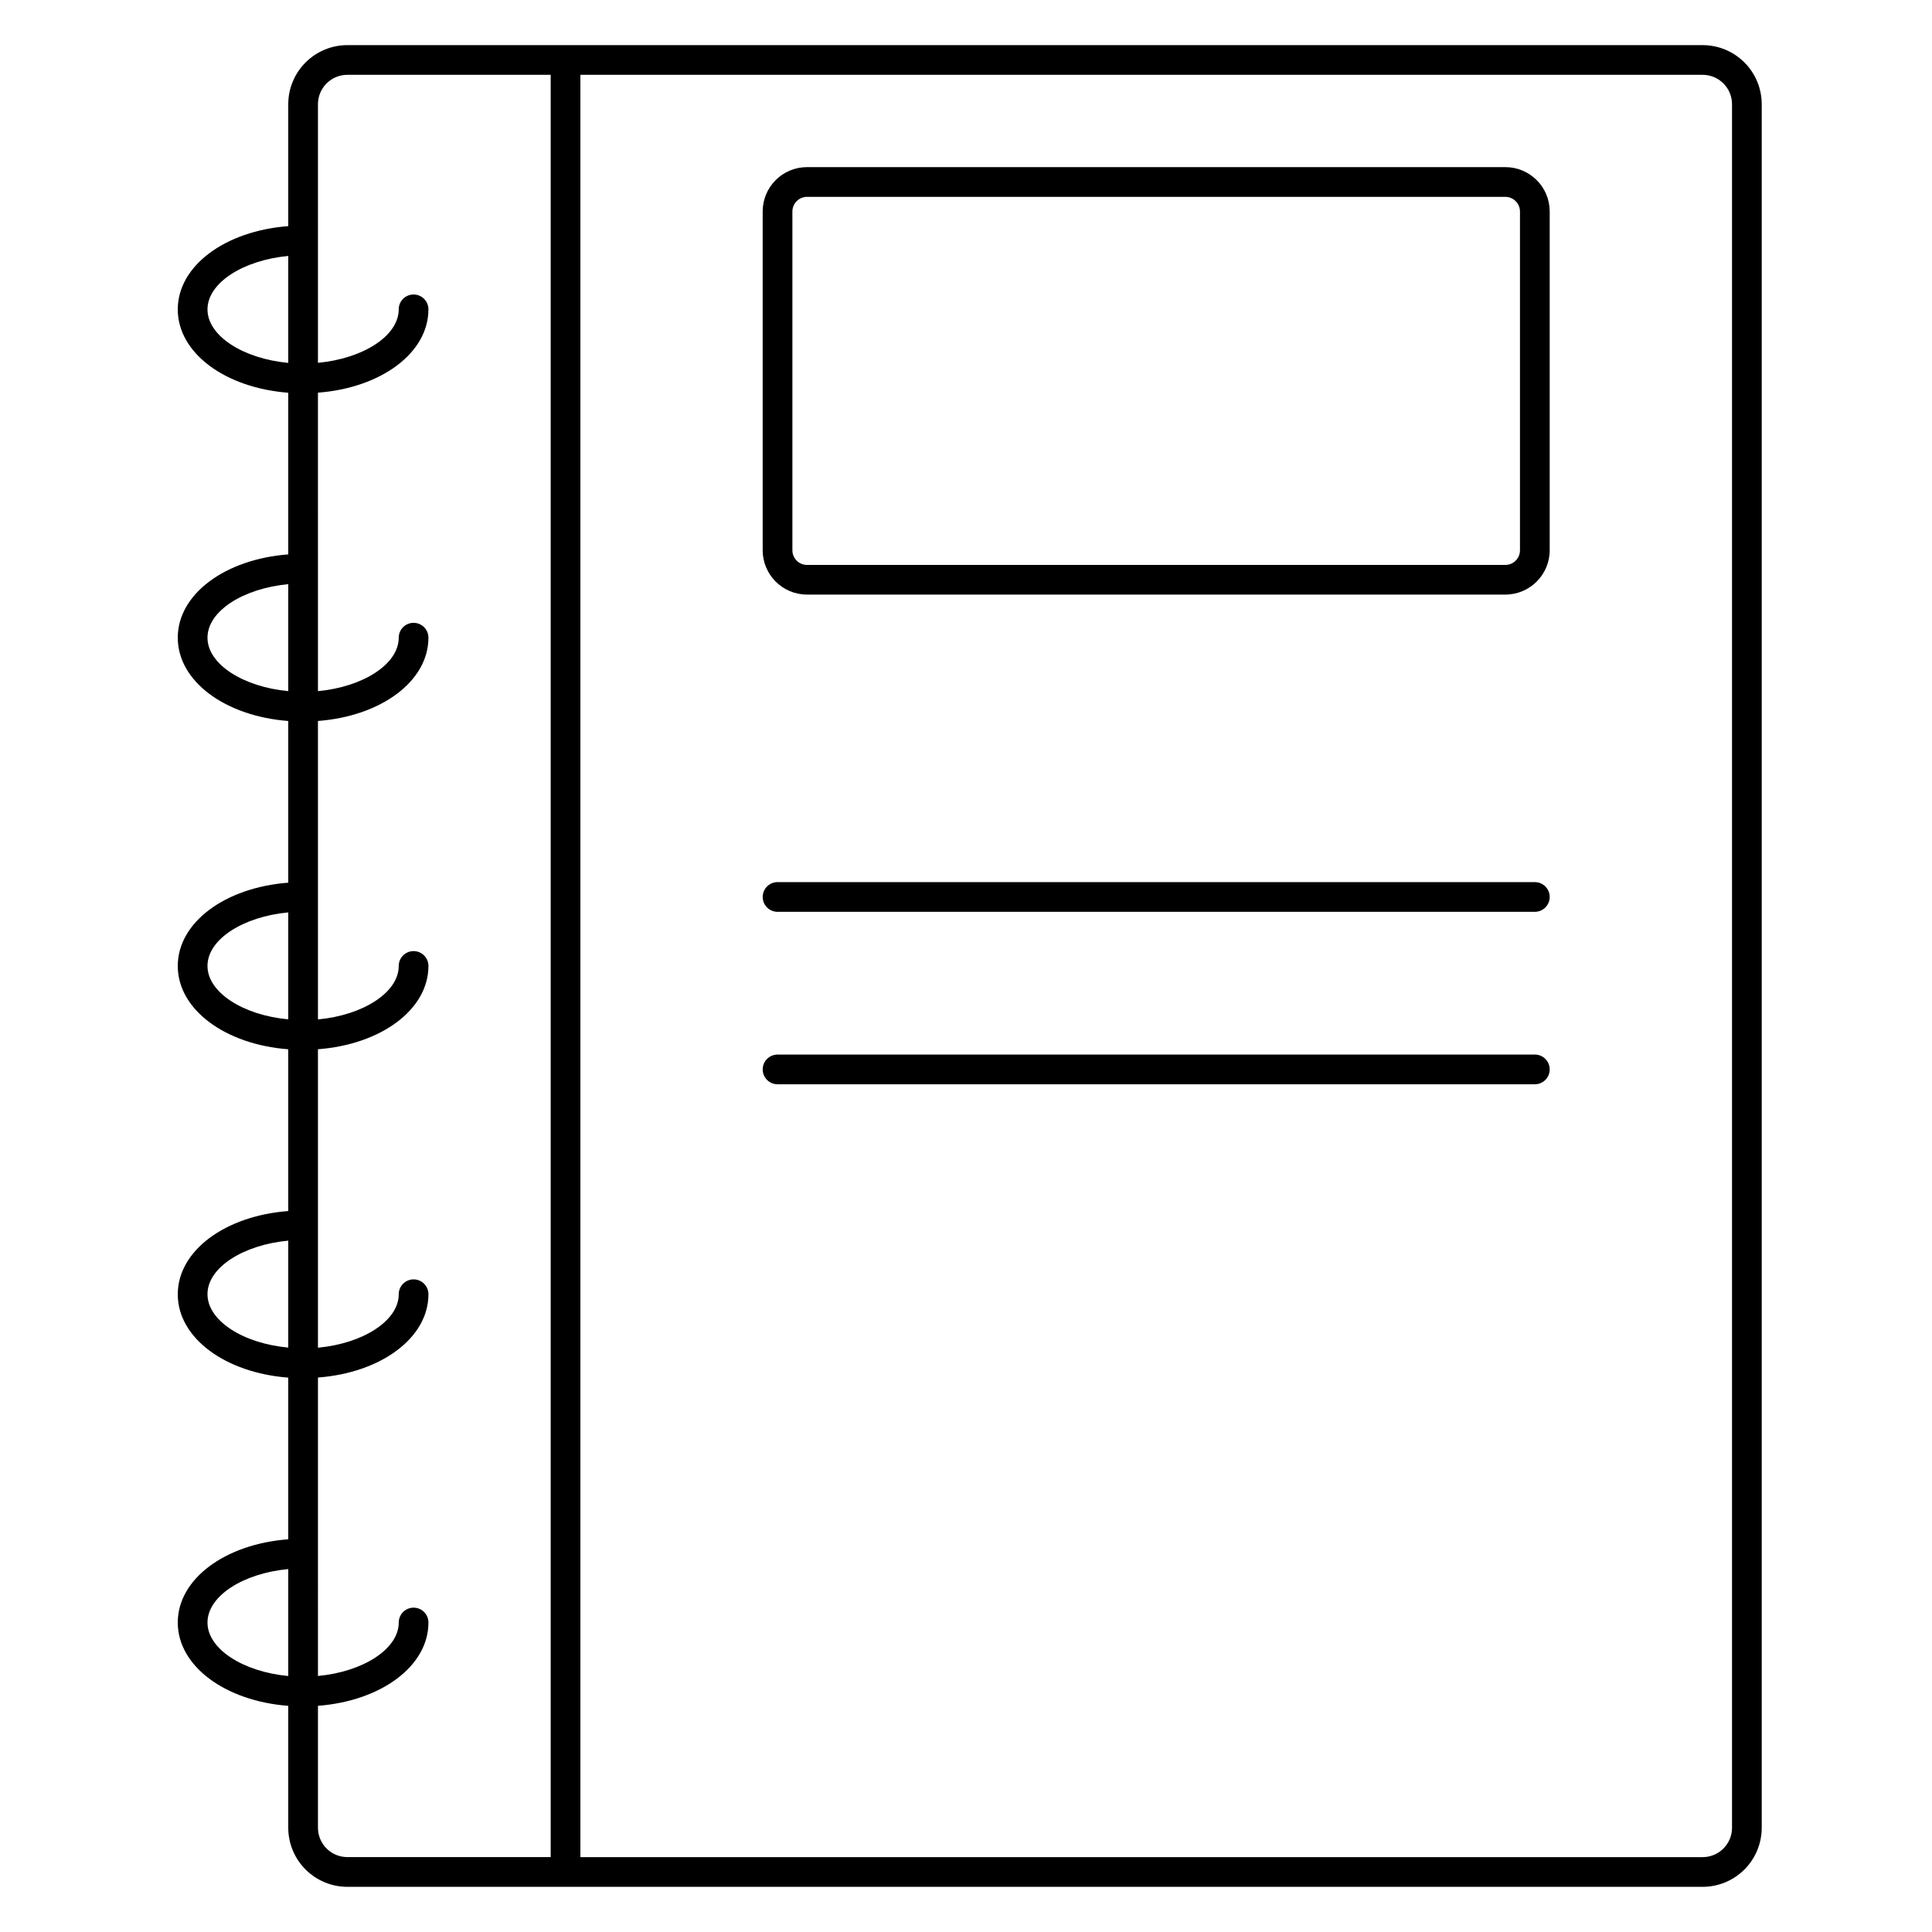 <?xml version="1.0" encoding="UTF-8"?>
<!-- Uploaded to: SVG Repo, www.svgrepo.com, Generator: SVG Repo Mixer Tools -->
<svg fill="#000000" width="800px" height="800px" version="1.1" viewBox="144 144 512 512" xmlns="http://www.w3.org/2000/svg">
 <g>
  <path d="m191.11 573.99c0 11.57 12.594 20.805 29.281 22.074v32.316c0.004 4.148 1.652 8.125 4.59 11.059 2.934 2.934 6.91 4.586 11.059 4.59h359.19c4.148-0.004 8.125-1.656 11.059-4.59s4.582-6.91 4.586-11.059v-456.77c-0.004-4.152-1.652-8.129-4.586-11.062-2.934-2.934-6.91-4.586-11.059-4.59h-359.19c-4.148 0.004-8.125 1.656-11.059 4.59-2.938 2.934-4.586 6.91-4.59 11.062v32.316c-16.699 1.266-29.281 10.5-29.281 22.074 0 11.57 12.594 20.809 29.281 22.078v42.84c-16.699 1.266-29.281 10.496-29.281 22.074 0 11.574 12.594 20.805 29.281 22.074v42.852c-16.699 1.266-29.281 10.496-29.281 22.074 0 11.574 12.594 20.805 29.281 22.074v42.867c-16.699 1.266-29.281 10.496-29.281 22.074 0 11.574 12.594 20.805 29.281 22.074v42.84c-16.699 1.254-29.281 10.488-29.281 22.062zm106.7-410.16h297.42c4.293 0.008 7.769 3.488 7.773 7.781v456.77c-0.004 4.293-3.481 7.773-7.773 7.777h-297.42zm-98.824 410.16c0-7.031 9.445-13.055 21.406-14.168v28.34c-11.941-1.117-21.406-7.144-21.406-14.172zm29.277-402.38c0.004-4.297 3.484-7.773 7.777-7.781h53.898v472.32h-53.898c-4.293-0.004-7.773-3.484-7.777-7.777v-32.316c16.699-1.266 29.281-10.5 29.281-22.074 0-2.172-1.762-3.934-3.938-3.934-2.172 0-3.934 1.762-3.934 3.934 0 7.027-9.445 13.051-21.406 14.168l-0.004-79.09c16.699-1.266 29.281-10.496 29.281-22.074 0-2.172-1.762-3.938-3.938-3.938-2.172 0-3.934 1.766-3.934 3.938 0 7.027-9.445 13.051-21.406 14.168l-0.004-79.094c16.699-1.266 29.281-10.496 29.281-22.074v0.004c0-2.176-1.762-3.938-3.938-3.938-2.172 0-3.934 1.762-3.934 3.938 0 7.027-9.445 13.051-21.406 14.168l-0.004-79.094c16.699-1.266 29.281-10.496 29.281-22.074 0-2.172-1.762-3.934-3.938-3.934-2.172 0-3.934 1.762-3.934 3.934 0 7.027-9.445 13.051-21.406 14.168l-0.004-79.098c16.699-1.266 29.281-10.5 29.281-22.078 0-2.176-1.762-3.938-3.938-3.938-2.172 0-3.934 1.762-3.934 3.938 0 7.031-9.445 13.055-21.406 14.168zm-29.277 54.387c0-7.027 9.445-13.051 21.406-14.168v28.34c-11.941-1.117-21.406-7.144-21.406-14.172zm0 86.984c0-7.027 9.445-13.051 21.406-14.168v28.34c-11.941-1.109-21.406-7.133-21.406-14.148zm0 86.984c0-7.027 9.445-13.051 21.406-14.168v28.34c-11.941-1.094-21.406-7.121-21.406-14.145zm0 86.984c0-7.027 9.445-13.051 21.406-14.168v28.34c-11.941-1.082-21.406-7.106-21.406-14.145z"/>
  <path d="m542.93 188.29h-185.07c-6.488 0.004-11.742 5.269-11.742 11.758v89.777c0.004 6.484 5.258 11.738 11.742 11.746h185.07c6.488 0 11.75-5.258 11.758-11.746v-89.777c-0.004-6.492-5.266-11.758-11.758-11.758zm3.879 101.55v-0.004c-0.004 2.141-1.738 3.875-3.879 3.875h-185.07c-2.137-0.004-3.867-1.734-3.867-3.875v-89.789c0-2.137 1.73-3.871 3.867-3.875h185.07c2.141 0.004 3.875 1.734 3.879 3.875z"/>
  <path d="m550.75 377.77h-200.69c-2.176 0-3.938 1.762-3.938 3.934 0 2.176 1.762 3.938 3.938 3.938h200.69c2.176 0 3.938-1.762 3.938-3.938 0-2.172-1.762-3.934-3.938-3.934z"/>
  <path d="m550.75 423.47h-200.69c-2.176 0-3.938 1.762-3.938 3.938 0 2.172 1.762 3.934 3.938 3.934h200.69c2.176 0 3.938-1.762 3.938-3.934 0-2.176-1.762-3.938-3.938-3.938z"/>
 </g>
</svg>